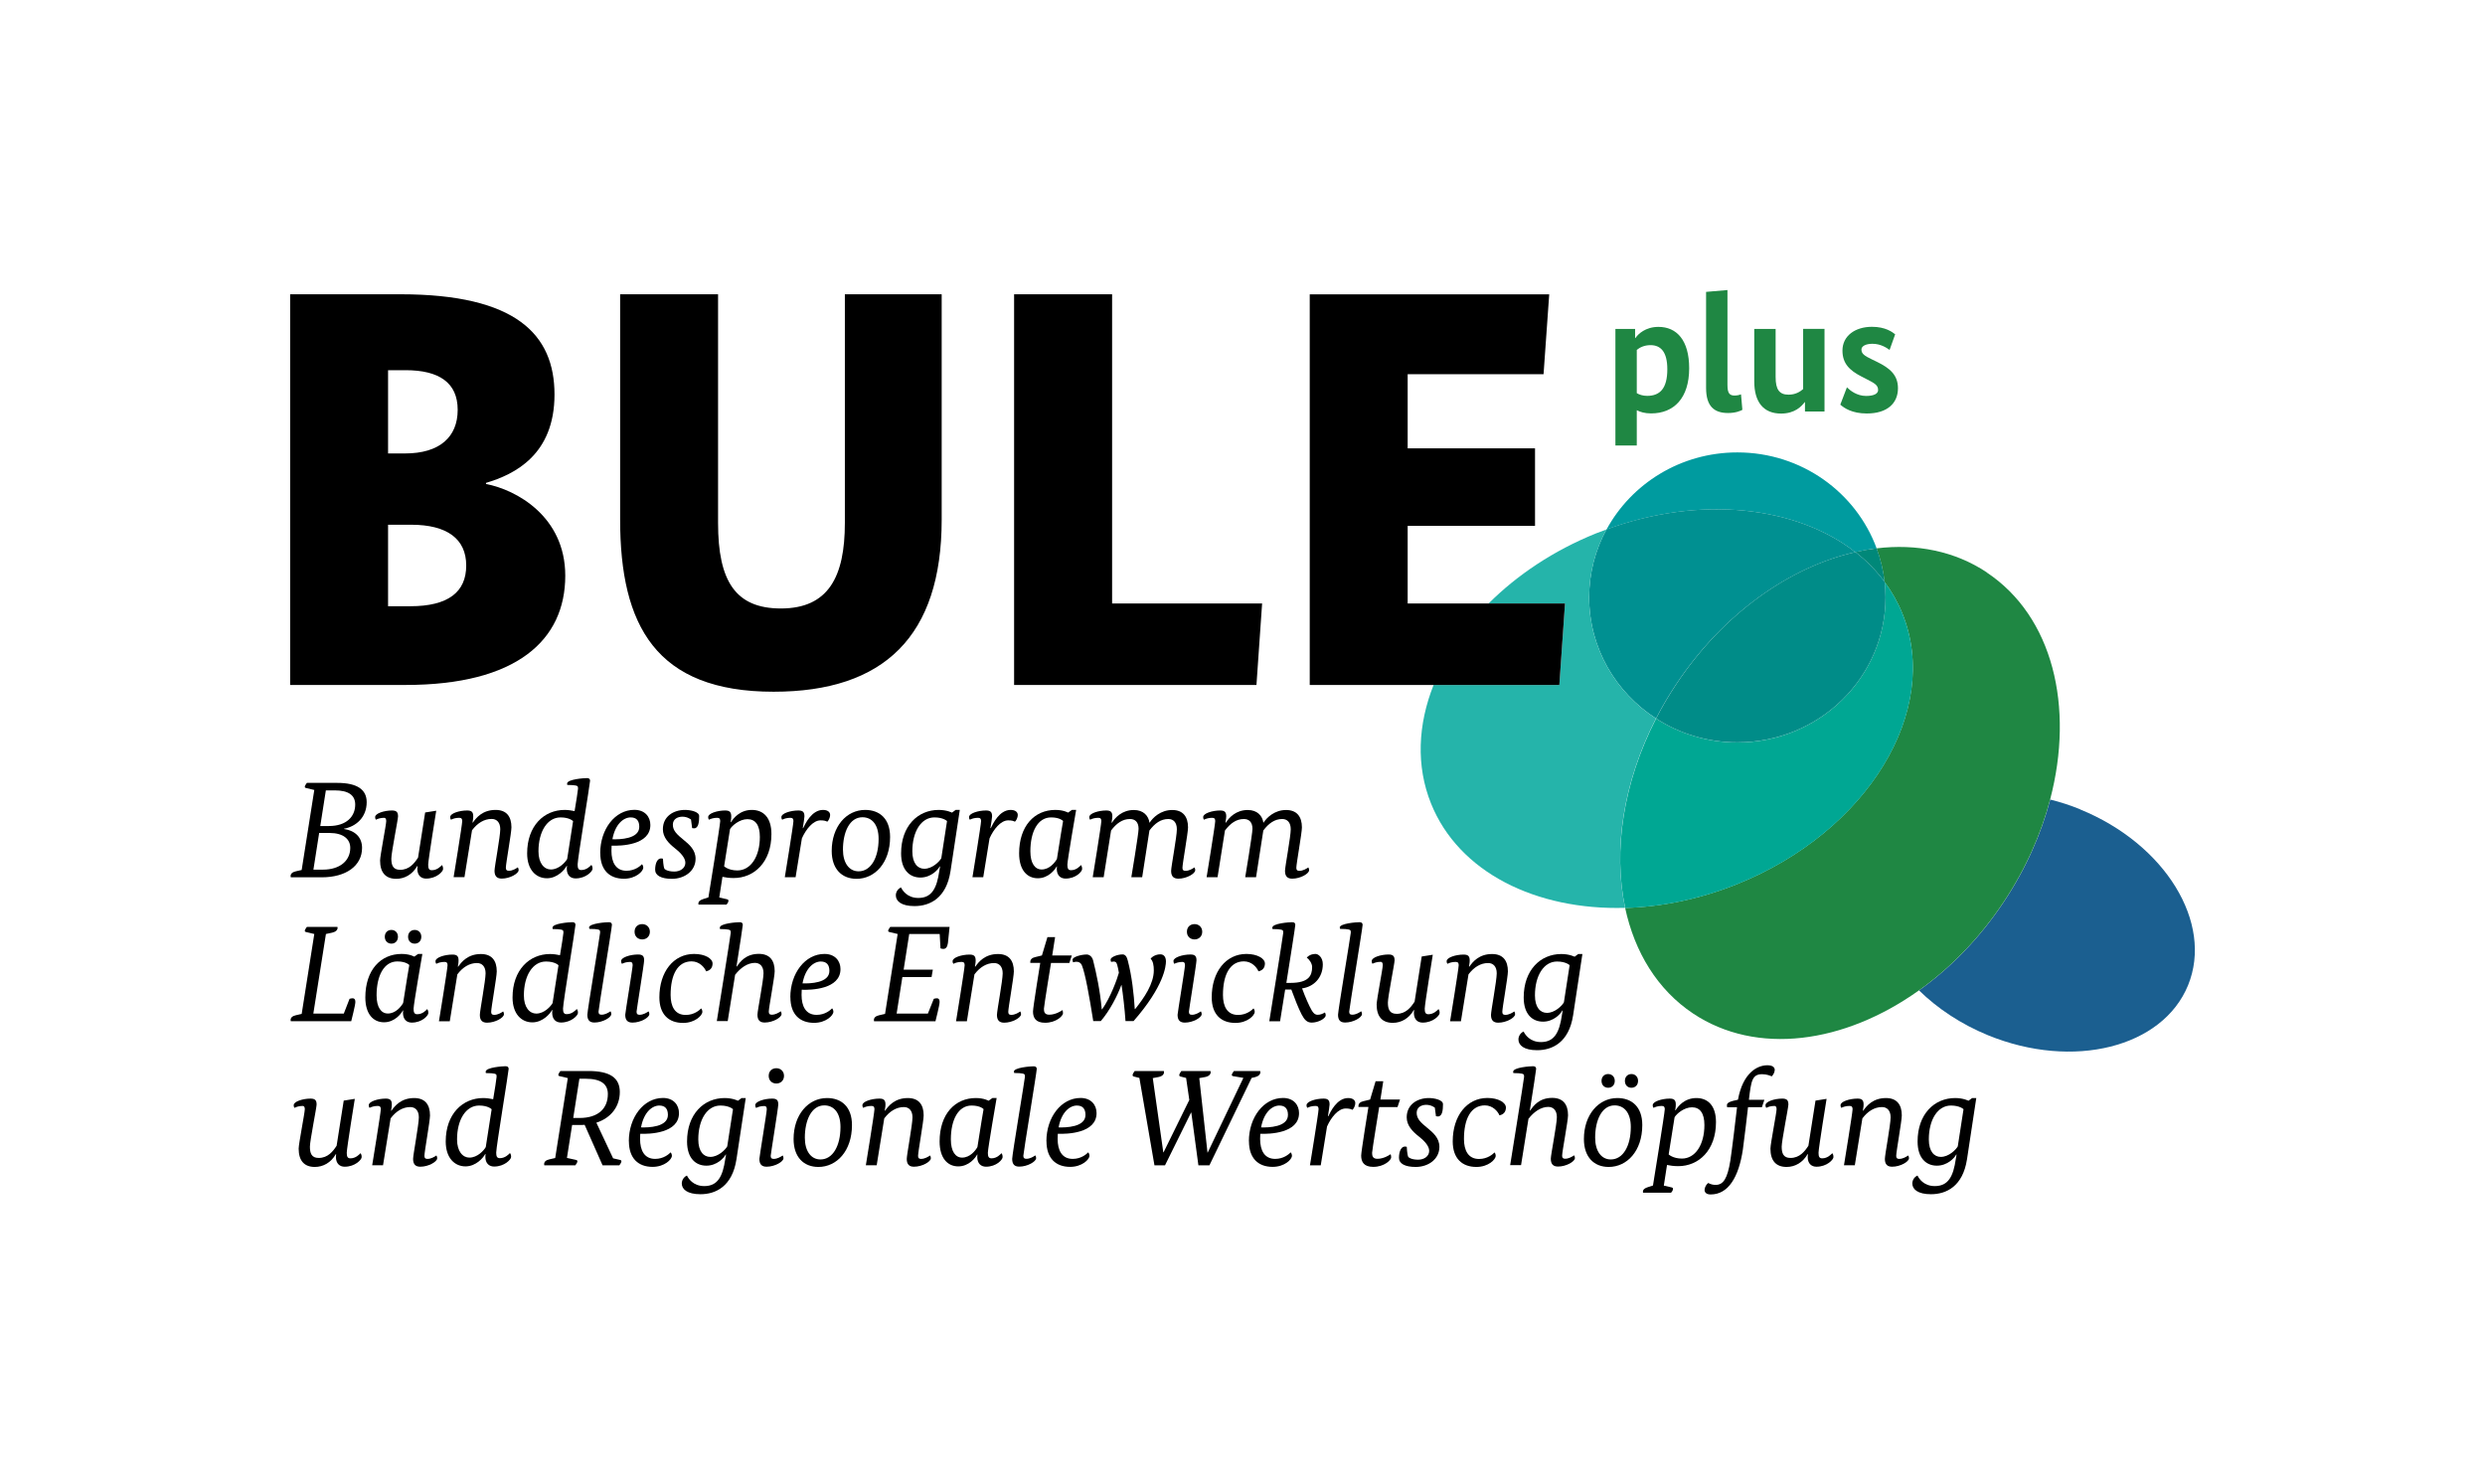 <svg xmlns="http://www.w3.org/2000/svg" id="Vorlage" viewBox="0 0 311.6 186.13"><defs><style>      .cls-1 {        fill: #008879;      }      .cls-2 {        fill: #009091;      }      .cls-3 {        fill: #008c88;      }      .cls-4 {        fill: #00a793;      }      .cls-5 {        fill: #009b9f;      }      .cls-6 {        fill: #1f8743;      }      .cls-7 {        fill: #1b5f90;      }      .cls-8 {        fill: #25b4aa;      }    </style></defs><g><path class="cls-7" d="m260.85,101.49c-1.25-.51-2.51-.92-3.77-1.23-1.14,4.33-3.07,8.71-5.83,12.85-3.02,4.53-6.67,8.26-10.62,11.08,2.32,2.27,5.25,4.23,8.66,5.63,10.66,4.35,21.89,1.54,25.08-6.28,3.19-7.82-2.86-17.69-13.53-22.04Z"></path><path class="cls-6" d="m249.14,71.78c-4.04-2.69-8.85-3.62-13.83-3.02.49,1.34.84,2.74,1,4.21.9,1.22,1.66,2.55,2.24,3.99,4.89,12.14-4.38,27.31-20.7,33.89-4.72,1.9-9.52,2.87-14.07,3,1.19,5.54,4.04,10.25,8.52,13.24,7.97,5.31,18.96,3.78,28.32-2.9,3.95-2.82,7.6-6.55,10.62-11.08,2.76-4.14,4.69-8.52,5.83-12.85,3.06-11.65.33-22.97-7.94-28.47Z"></path><path class="cls-4" d="m238.56,76.96c-.58-1.44-1.34-2.77-2.24-3.99.07.64.11,1.28.11,1.94,0,10.04-8.32,18.19-18.57,18.19-3.77,0-7.27-1.11-10.2-2.99-4.14,8.05-5.4,16.59-3.87,23.75,4.55-.13,9.35-1.1,14.07-3,16.32-6.57,25.59-21.75,20.7-33.89Z"></path><path class="cls-5" d="m232.65,69.23c.89-.2,1.78-.36,2.67-.46-2.58-7.02-9.41-12.04-17.47-12.04-7.11,0-13.28,3.92-16.4,9.66,11.76-4.31,23.79-2.93,31.2,2.85Z"></path><path class="cls-1" d="m236.32,72.97c-.16-1.46-.51-2.87-1-4.21-.89.11-1.78.26-2.67.46,1.4,1.09,2.63,2.34,3.67,3.74Z"></path><path class="cls-2" d="m207.65,90.1c.75-1.47,1.6-2.91,2.55-4.33,5.9-8.86,14.26-14.68,22.44-16.54-7.41-5.78-19.44-7.15-31.2-2.85-1.38,2.54-2.17,5.44-2.17,8.52,0,6.35,3.33,11.94,8.38,15.19Z"></path><path class="cls-3" d="m232.65,69.23c-8.19,1.85-16.54,7.67-22.44,16.54-.95,1.42-1.8,2.87-2.55,4.33,2.93,1.89,6.43,2.99,10.2,2.99,10.26,0,18.57-8.14,18.57-18.19,0-.65-.04-1.3-.11-1.94-1.04-1.4-2.27-2.65-3.67-3.74Z"></path></g><g><path d="m60.94,60.55v.14c3.76.71,9.94,4.05,9.94,11.5,0,8.09-6.11,13.7-20.02,13.7h-14.48v-48.99h13.84c14.48,0,19.31,5.04,19.31,12.57s-4.97,10.01-8.59,11.08Zm-10.08-14.13h-2.2v10.44h2.13c4.33,0,6.6-2.06,6.6-5.47s-2.34-4.97-6.53-4.97Zm.71,19.38h-2.91v10.22h2.77c4.76,0,7.03-1.77,7.03-5.11s-2.41-5.11-6.89-5.11Z"></path><path d="m118.08,65.16c0,14.62-7.24,21.58-21.08,21.58-14.77,0-19.24-8.31-19.24-21.58v-28.26h12.28v28.68c0,7.31,2.2,10.72,7.88,10.72,5.96,0,8.02-3.98,8.02-10.72v-28.68h12.14v28.26Z"></path><path d="m139.45,36.91v38.76h18.81l-.71,10.22h-30.39v-48.99h12.28Z"></path><g><path class="cls-8" d="m207.65,90.1c-5.04-3.25-8.38-8.84-8.38-15.19,0-3.08.79-5.98,2.17-8.52-.43.16-.87.32-1.3.49-5.33,2.15-9.9,5.22-13.48,8.79h9.58l-.71,10.22h-15.77c-1.97,4.96-2.22,10.15-.32,14.87,3.47,8.63,13.17,13.4,24.34,13.08-1.53-7.15-.28-15.7,3.87-23.75Z"></path><polygon points="176.51 75.67 176.51 65.94 192.48 65.94 192.48 56.22 176.51 56.22 176.51 46.92 193.55 46.92 194.26 36.91 164.23 36.91 164.23 85.89 195.53 85.89 196.24 75.67 176.51 75.67"></polygon></g></g><g><path class="cls-6" d="m205.03,42.39h.04c.32-.49,1.25-1.4,2.89-1.4,2.28,0,3.85,1.66,3.85,5.19,0,3.74-1.91,5.66-4.78,5.66-.81,0-1.38-.19-1.79-.4v4.42h-2.68v-14.61h2.47v1.15Zm.21,1.49v5.42c.32.19.77.34,1.3.34,1.62,0,2.53-.94,2.53-3.34,0-2.19-.83-3.02-2.11-3.02-.79,0-1.36.3-1.72.6Z"></path><path class="cls-6" d="m216.61,48.26c0,1.06.26,1.34.91,1.34.38,0,.68-.11.79-.15l.17,1.94c-.23.13-.83.4-1.79.4-1.72,0-2.76-.81-2.76-3.15v-12.04l2.68-.23v11.89Z"></path><path class="cls-6" d="m222.65,47.28c0,1.57.47,2.21,1.62,2.21.87,0,1.43-.36,1.83-.7v-7.55h2.68v10.36h-2.45v-1.17h-.04c-.38.51-1.21,1.43-2.96,1.43-2.21,0-3.36-1.45-3.36-4.04v-6.57h2.68v6.04Z"></path><path class="cls-6" d="m236.94,43.88c-.3-.21-1.06-.77-2.15-.77-.89,0-1.38.32-1.38.72,0,.53.38.79,1.34,1.25l.62.3c1.57.77,2.62,1.62,2.62,3.3,0,1.91-1.36,3.17-3.91,3.17-1.85,0-2.83-.68-3.32-1.11l.83-2.17c.4.4,1.25,1.08,2.4,1.08.98,0,1.51-.28,1.51-.74,0-.62-.43-.85-1.51-1.4l-.62-.32c-1.43-.74-2.34-1.6-2.34-3.23,0-1.83,1.57-2.98,3.7-2.98,1.7,0,2.55.66,2.91.94l-.7,1.96Z"></path></g><g><path d="m37.83,109.07l1.58-10.01-1-.24c-.15-.03-.19-.07-.19-.17,0-.12.16-.34.26-.48h3.8c2.56,0,3.7.87,3.7,2.42,0,1.89-1.32,3.05-2.85,3.33v.03c1.41.21,2.27,1.05,2.27,2.37,0,2.25-2.01,3.69-5.05,3.69h-3.89s-.02-.07-.02-.15c0-.29.21-.5.65-.6l.74-.17Zm2.65-.02c2.18,0,3.44-1.15,3.44-2.73,0-1.11-.88-1.87-2.61-1.87h-1.29l-.72,4.6h1.19Zm.76-5.47c2.22,0,3.3-1.2,3.3-2.69,0-1.17-.83-1.78-2.58-1.78h-1.1l-.7,4.47h1.08Z"></path><path d="m52.32,108.59c-.6,1.06-1.58,1.61-2.63,1.61-1.32,0-2.03-.77-2.03-2.3,0-.6.77-4.49.77-4.94,0-.27-.09-.41-.26-.41-.45,0-.81.12-1.03.24-.05-.07-.1-.15-.1-.34,0-.45,1.12-.82,2.11-.82.58,0,.76.22.76.74,0,.39-.84,4.54-.84,5.28,0,.81.19,1.42,1.1,1.42,1.15,0,1.79-.82,2.25-1.53l.89-5.66,1.39-.22s-1.01,6.22-1.01,6.76c0,.48.1.7.46.7.67,0,1.13-.5,1.27-.65.07.12.14.21.14.5,0,.31-.82,1.2-2.13,1.2-.62,0-1.1-.39-1.1-1.23,0-.14.03-.34.03-.34h-.05Z"></path><path d="m56.88,109.99s1.08-6.58,1.08-7.03c0-.27-.09-.41-.38-.41-.45,0-.81.12-1.03.24-.05-.07-.1-.15-.1-.34,0-.45,1.13-.82,2.13-.82.58,0,.76.22.76.74,0,.17,0,.26-.09.77h.05c.4-.58,1.2-1.58,2.84-1.58,1.36,0,1.99.81,1.99,2.18,0,.7-.7,4.56-.7,5.06,0,.27.09.39.38.39.45,0,.88-.26,1.12-.43.05.07.1.17.1.36,0,.41-1.07,1.05-2.11,1.05-.58,0-.91-.27-.91-.98,0-.51.72-4.29.72-5.21,0-.86-.45-1.29-1.08-1.29-.95,0-1.79.53-2.46,1.42l-.95,5.88h-1.36Z"></path><path d="m71.04,108.6c-.21.41-1.12,1.53-2.46,1.53s-2.48-1.03-2.48-3.12c0-3.45,2.11-5.45,4.71-5.45.48,0,.93.09,1.24.15.19-1.1.43-2.66.43-2.81,0-.31,0-.39-.67-.45-.29-.02-.55-.02-.67-.02-.02-.03-.03-.1-.03-.17,0-.55,2.15-.69,2.48-.69.29,0,.4.12.4.34,0,.34-1.56,9.77-1.56,10.49,0,.48.1.7.46.7.67,0,1.13-.5,1.27-.65.07.12.14.21.14.5,0,.31-.83,1.2-2.13,1.2-.62,0-1.1-.39-1.1-1.23,0-.14.03-.33.03-.33h-.05Zm.81-5.64s-.43-.46-1.56-.46c-1.67,0-2.77,1.78-2.77,4.25,0,1.51.72,2.28,1.55,2.28,1,0,1.81-.89,2.05-1.32l.74-4.75Z"></path><path d="m75.26,106.99c0-3.02,1.86-5.44,4.28-5.44,1.34,0,2.01.89,2.01,1.9,0,2.54-3.71,2.64-4.86,2.59,0,0-.02.36-.02.65,0,1.42.53,2.5,1.89,2.5,1.08,0,1.75-.62,1.94-.82.09.09.16.27.16.43,0,.46-.93,1.39-2.42,1.39-1.81,0-2.97-1.08-2.97-3.21Zm4.9-3.31c0-.75-.33-1.18-1.08-1.18-.86,0-1.93.79-2.29,2.74.93.03,3.37-.03,3.37-1.56Z"></path><path d="m86.65,102.77s-.43-.36-1.08-.36c-.55,0-1.2.26-1.2,1.01s.53,1.23,1.34,1.89c.7.57,1.51,1.25,1.51,2.37,0,1.54-1.38,2.52-2.97,2.52-1.34,0-2.1-.41-2.1-1.15s.26-1.59.98-1.37c0,0,.03.94.19,1.27,0,0,.29.34,1.24.34.72,0,1.38-.41,1.38-1.11,0-.65-.7-1.34-1.32-1.82-.76-.6-1.5-1.35-1.5-2.38,0-1.59,1.31-2.42,2.78-2.42.67,0,1.77.22,1.77.77,0,.7-.07,1.54-.64,1.54-.07,0-.16-.02-.24-.03l-.14-1.06Z"></path><path d="m88.83,112.53s1.48-9.12,1.48-9.57c0-.27-.09-.41-.38-.41-.45,0-.81.12-1.03.24-.05-.07-.1-.15-.1-.34,0-.45,1.13-.82,2.13-.82.58,0,.76.22.76.74,0,.17,0,.27-.07.72h.05c.26-.44,1.08-1.53,2.6-1.53,1.43,0,2.46.93,2.46,3.02,0,3.55-2.18,5.52-4.73,5.52-.57,0-1.03-.07-1.41-.15l-.4,2.59.96.22c.14.03.19.09.19.19,0,.19-.15.38-.24.48h-3.51s-.02-.03-.02-.12c0-.31.27-.46.6-.57l.65-.21Zm1.96-3.91s.53.53,1.67.53c1.67,0,2.82-1.73,2.82-4.2,0-1.51-.57-2.23-1.56-2.23s-1.94.82-2.18,1.25l-.74,4.65Z"></path><path d="m98.41,109.99s1.08-6.58,1.08-7.03c0-.27-.09-.41-.38-.41-.45,0-.81.12-1.03.24-.05-.07-.1-.15-.1-.34,0-.45,1.13-.82,2.13-.82.58,0,.76.22.76.74,0,.17-.12.96-.21,1.47h.05c.27-.55,1.07-2.28,2.49-2.28.6,0,.89.29.89.62,0,.39-.22.75-.36.86-.17-.1-.4-.17-.84-.17-.95,0-1.84,1.13-2.34,2.26l-.79,4.87h-1.36Z"></path><path d="m104.29,106.7c0-3.05,1.84-5.14,4.19-5.14,1.82,0,3.13,1.1,3.13,3.39,0,3.26-1.92,5.25-4.21,5.25-1.86,0-3.11-1.25-3.11-3.5Zm5.88-1.51c0-1.77-.82-2.71-2.03-2.71-1.63,0-2.44,1.9-2.44,4.05,0,1.68.77,2.73,1.96,2.73,1.56,0,2.51-1.73,2.51-4.06Z"></path><path d="m119.18,109.27c-.52,3.34-2.56,4.35-4.51,4.35-1.65,0-2.34-.62-2.34-1.35,0-.43.28-.84.65-.99.17.36.77,1.32,2.17,1.32,1.7,0,2.32-1.23,2.63-3.38.02-.16.1-.57.1-.57h-.05c-.21.41-1.08,1.39-2.42,1.39s-2.42-.94-2.42-3.03c0-3.45,2.11-5.45,4.71-5.45,1.03,0,1.67.34,1.67.34l.46-.34h.52l-1.17,7.72Zm-.43-6.31s-.45-.46-1.58-.46c-1.67,0-2.77,1.78-2.77,4.25,0,1.51.67,2.19,1.5,2.19,1,0,1.89-.89,2.13-1.32l.72-4.66Z"></path><path d="m121.94,109.99s1.08-6.58,1.08-7.03c0-.27-.09-.41-.38-.41-.45,0-.81.12-1.03.24-.05-.07-.1-.15-.1-.34,0-.45,1.13-.82,2.13-.82.58,0,.76.22.76.74,0,.17-.12.96-.21,1.47h.05c.27-.55,1.07-2.28,2.49-2.28.6,0,.89.29.89.62,0,.39-.22.75-.36.86-.17-.1-.4-.17-.84-.17-.95,0-1.84,1.13-2.34,2.26l-.79,4.87h-1.36Z"></path><path d="m132.5,108.64c-.21.41-1.03,1.49-2.37,1.49s-2.34-1.03-2.34-3.12c0-3.45,1.94-5.45,4.54-5.45,1.03,0,1.6.34,1.6.34l.48-.34h.53s-1.1,6.33-1.1,6.86c0,.48.1.7.46.7.67,0,1.12-.5,1.25-.65.07.12.14.21.14.5,0,.31-.77,1.2-2.08,1.2-.62,0-1.1-.39-1.1-1.23,0-.14.03-.29.03-.29h-.05Zm.81-5.68s-.38-.46-1.51-.46c-1.67,0-2.6,1.78-2.6,4.25,0,1.51.58,2.28,1.41,2.28,1,0,1.68-.89,1.92-1.32.34-2.25.77-4.75.77-4.75Z"></path><path d="m137.02,109.99s1.08-6.58,1.08-7.03c0-.27-.09-.41-.38-.41-.45,0-.81.12-1.03.24-.05-.07-.1-.15-.1-.34,0-.45,1.13-.82,2.13-.82.58,0,.76.22.76.74,0,.17-.03.34-.1.79h.05c.4-.63,1.26-1.59,2.75-1.59,1.19,0,1.84.72,1.96,1.61.41-.65,1.39-1.61,2.85-1.61,1.32,0,1.98.81,1.98,2.18,0,.7-.7,4.56-.7,5.06,0,.27.09.39.38.39.45,0,.88-.26,1.12-.43.05.07.1.17.1.36,0,.41-1.07,1.05-2.11,1.05-.58,0-.91-.27-.91-.98,0-.51.72-4.29.72-5.21,0-.86-.43-1.29-1.07-1.29-.95,0-1.7.55-2.37,1.44l-.91,5.86h-1.36s.91-5.44.91-6.07c0-.86-.45-1.23-1.08-1.23-.95,0-1.7.55-2.37,1.44l-.93,5.86h-1.36Z"></path><path d="m151.3,109.99s1.08-6.58,1.08-7.03c0-.27-.09-.41-.38-.41-.45,0-.81.12-1.03.24-.05-.07-.1-.15-.1-.34,0-.45,1.13-.82,2.13-.82.58,0,.76.22.76.74,0,.17-.03.34-.1.79h.05c.4-.63,1.26-1.59,2.75-1.59,1.19,0,1.84.72,1.96,1.61.41-.65,1.39-1.61,2.85-1.61,1.32,0,1.98.81,1.98,2.18,0,.7-.7,4.56-.7,5.06,0,.27.09.39.38.39.45,0,.88-.26,1.12-.43.05.07.1.17.1.36,0,.41-1.07,1.05-2.11,1.05-.58,0-.91-.27-.91-.98,0-.51.72-4.29.72-5.21,0-.86-.43-1.29-1.07-1.29-.95,0-1.7.55-2.37,1.44l-.91,5.86h-1.36s.91-5.44.91-6.07c0-.86-.45-1.23-1.08-1.23-.95,0-1.7.55-2.37,1.44l-.93,5.86h-1.36Z"></path><path d="m37.83,127.13l1.58-10.01-1-.24c-.15-.03-.19-.07-.19-.17,0-.12.16-.34.26-.48h3.83s.02.03.02.12c0,.26-.22.5-.67.6l-.79.17-1.58,9.98h3.82l.72-1.85c.09-.03.24-.07.4-.07.22,0,.33.17.33.46,0,.41-.5,2.31-.52,2.42h-7.58s-.02-.07-.02-.15c0-.29.21-.5.65-.6l.74-.17Z"></path><path d="m50.52,126.7c-.21.41-1.03,1.49-2.37,1.49s-2.34-1.03-2.34-3.12c0-3.45,1.94-5.45,4.54-5.45,1.03,0,1.6.34,1.6.34l.48-.34h.53s-1.1,6.33-1.1,6.86c0,.48.1.7.46.7.67,0,1.12-.5,1.25-.65.07.12.14.21.14.5,0,.31-.77,1.2-2.08,1.2-.62,0-1.1-.39-1.1-1.23,0-.14.03-.29.03-.29h-.05Zm.81-5.68s-.38-.46-1.51-.46c-1.67,0-2.6,1.78-2.6,4.25,0,1.51.58,2.28,1.41,2.28,1,0,1.68-.89,1.92-1.32.34-2.25.77-4.75.77-4.75Zm-2.25-4.41c.46,0,.82.33.82.86s-.36.86-.82.86-.83-.33-.83-.86.36-.86.83-.86Zm2.92,0c.46,0,.83.33.83.86s-.36.86-.83.86-.83-.33-.83-.86.36-.86.83-.86Z"></path><path d="m55.04,128.06s1.08-6.58,1.08-7.03c0-.27-.09-.41-.38-.41-.45,0-.81.12-1.03.24-.05-.07-.1-.15-.1-.34,0-.45,1.13-.82,2.13-.82.58,0,.76.22.76.74,0,.17,0,.26-.09.77h.05c.4-.58,1.2-1.58,2.84-1.58,1.36,0,1.99.81,1.99,2.18,0,.7-.7,4.56-.7,5.06,0,.27.09.39.38.39.45,0,.88-.26,1.12-.43.05.07.1.17.1.36,0,.41-1.07,1.05-2.11,1.05-.58,0-.91-.27-.91-.98,0-.51.72-4.29.72-5.21,0-.86-.45-1.29-1.08-1.29-.95,0-1.79.53-2.46,1.42l-.95,5.88h-1.36Z"></path><path d="m69.21,126.67c-.21.41-1.12,1.53-2.46,1.53s-2.48-1.03-2.48-3.12c0-3.45,2.11-5.45,4.71-5.45.48,0,.93.09,1.24.15.19-1.1.43-2.66.43-2.81,0-.31,0-.39-.67-.45-.29-.02-.55-.02-.67-.02-.02-.03-.03-.1-.03-.17,0-.55,2.15-.69,2.48-.69.29,0,.4.12.4.34,0,.34-1.56,9.77-1.56,10.49,0,.48.1.7.46.7.67,0,1.13-.5,1.27-.65.07.12.14.21.14.5,0,.31-.83,1.2-2.13,1.2-.62,0-1.1-.39-1.1-1.23,0-.14.03-.33.03-.33h-.05Zm.81-5.64s-.43-.46-1.56-.46c-1.67,0-2.77,1.78-2.77,4.25,0,1.51.72,2.28,1.55,2.28,1,0,1.81-.89,2.05-1.32l.74-4.75Z"></path><path d="m73.85,116.33c0-.55,2.15-.69,2.48-.69.29,0,.4.12.4.34,0,.36-1.68,10.54-1.68,10.87,0,.27.09.39.38.39.45,0,.88-.26,1.12-.43.05.07.1.17.1.36,0,.41-1.07,1.05-2.11,1.05-.58,0-.89-.27-.89-.98,0-.51,1.6-10.06,1.6-10.29,0-.31,0-.39-.67-.45-.29-.02-.55-.02-.67-.02-.02-.03-.03-.1-.03-.17Z"></path><path d="m77.88,120.51c0-.45,1.13-.82,2.13-.82.59,0,.76.22.76.74,0,.41-.95,6.24-.95,6.43,0,.27.09.39.38.39.45,0,.88-.26,1.12-.43.05.07.1.17.1.36,0,.41-1.07,1.05-2.11,1.05-.58,0-.91-.27-.91-.98,0-.24.93-5.83.93-6.22,0-.27-.09-.41-.31-.41-.45,0-.81.12-1.03.24-.05-.07-.1-.15-.1-.34Zm2.65-4.63c.53,0,.96.38.96.96s-.43.96-.96.96-.96-.36-.96-.96.41-.96.96-.96Z"></path><path d="m86.72,120.55c-1.77,0-2.63,1.7-2.63,4.22,0,1.42.53,2.5,1.89,2.5,1.08,0,1.75-.62,1.94-.82.09.09.15.27.15.43,0,.46-.93,1.39-2.42,1.39-1.81,0-2.97-1.08-2.97-3.21,0-3.19,1.77-5.44,4.35-5.44,1.38,0,2.32.58,2.32,1.2,0,.53-.29.87-.81.98-.21-.52-.86-1.25-1.82-1.25Z"></path><path d="m89.88,128.06s1.75-10.87,1.75-11.09c0-.31,0-.39-.67-.45-.29-.02-.55-.02-.67-.02-.02-.03-.03-.1-.03-.17,0-.55,2.15-.69,2.48-.69.29,0,.4.12.4.34,0,.17-.38,2.59-.79,5.21h.05c.4-.58,1.12-1.58,2.75-1.58,1.36,0,1.99.81,1.99,2.18,0,.7-.74,4.56-.74,5.06,0,.27.09.39.38.39.45,0,.88-.26,1.12-.43.05.07.1.17.1.36,0,.41-1.07,1.05-2.11,1.05-.58,0-.91-.27-.91-.98,0-.51.76-4.29.76-5.21,0-.86-.45-1.29-1.08-1.29-.93,0-1.81.63-2.48,1.49-.46,2.95-.93,5.81-.93,5.81h-1.36Z"></path><path d="m99.1,125.06c0-3.02,1.86-5.44,4.28-5.44,1.34,0,2.01.89,2.01,1.9,0,2.54-3.71,2.64-4.86,2.59,0,0-.02.36-.02.65,0,1.42.53,2.5,1.89,2.5,1.08,0,1.75-.62,1.94-.82.09.09.16.27.16.43,0,.46-.93,1.39-2.42,1.39-1.81,0-2.97-1.08-2.97-3.21Zm4.9-3.31c0-.75-.33-1.18-1.08-1.18-.86,0-1.93.79-2.29,2.74.93.03,3.37-.03,3.37-1.56Z"></path><path d="m110.98,127.13l1.58-10.01-1-.24c-.15-.03-.19-.07-.19-.17,0-.12.16-.34.26-.48h7.44s-.19,1.92-.21,2.04c-.07.43-.22.72-.57.72-.12,0-.24-.02-.36-.07l-.1-1.8h-3.82l-.7,4.47h3.66l-.16.93h-3.66l-.72,4.58h3.92l.74-1.85c.09-.03.24-.07.4-.07.22,0,.33.17.33.46,0,.41-.5,2.31-.52,2.42h-7.7s-.02-.07-.02-.15c0-.29.21-.5.65-.6l.74-.17Z"></path><path d="m119.88,128.06s1.08-6.58,1.08-7.03c0-.27-.09-.41-.38-.41-.45,0-.81.12-1.03.24-.05-.07-.1-.15-.1-.34,0-.45,1.13-.82,2.13-.82.58,0,.76.22.76.74,0,.17,0,.26-.09.77h.05c.4-.58,1.2-1.58,2.84-1.58,1.36,0,1.99.81,1.99,2.18,0,.7-.7,4.56-.7,5.06,0,.27.09.39.38.39.45,0,.88-.26,1.12-.43.05.07.1.17.1.36,0,.41-1.07,1.05-2.11,1.05-.58,0-.91-.27-.91-.98,0-.51.72-4.29.72-5.21,0-.86-.45-1.29-1.08-1.29-.95,0-1.79.53-2.46,1.42l-.95,5.88h-1.36Z"></path><path d="m134.08,120.75h-2.29s-.89,5.44-.89,5.74c0,.38.07.75.67.75.77,0,1.5-.46,1.65-.58.05.09.07.26.07.41,0,.31-.84,1.18-2.25,1.18-1.17,0-1.51-.62-1.51-1.42,0-.5.91-6.09.91-6.09h-1.25v-.14c0-.26.21-.5.6-.58l.86-.21.69-2.3h.96l-.36,2.3h2.46l-.31.93Z"></path><path d="m137.09,128.06c-.5-3.14-1.01-6-1.43-7.01-.14-.34-.48-.57-1.1-.38-.02-.03-.07-.17-.07-.33,0-.36,1.12-.65,1.77-.65.29,0,.67.21.81.75.4,1.61.86,3.67,1.08,6.12h.05c1.05-1.47,1.91-3.86,2.1-4.58-.09-.46-.12-.7-.21-.98-.1-.36-.22-.5-.76-.38-.02-.03-.07-.14-.07-.29,0-.31.84-.65,1.5-.65.29,0,.52.21.65.75.53,2.01.77,4.25.88,6.1h.05c1.12-1.39,2.34-3.17,2.34-4.85,0-.63-.1-1.17-.4-1.46.19-.27.67-.55,1.22-.55.48,0,.7.38.7.89,0,.57-.22,3.09-4.06,7.48h-1.01c-.1-1.51-.33-3.48-.5-4.53h-.02c-.48,1.32-1.44,3.21-2.58,4.53h-.96Z"></path><path d="m147.14,120.51c0-.45,1.13-.82,2.13-.82.59,0,.76.22.76.74,0,.41-.95,6.24-.95,6.43,0,.27.09.39.38.39.45,0,.88-.26,1.12-.43.05.07.1.17.1.36,0,.41-1.07,1.05-2.11,1.05-.58,0-.91-.27-.91-.98,0-.24.93-5.83.93-6.22,0-.27-.09-.41-.31-.41-.45,0-.81.12-1.03.24-.05-.07-.1-.15-.1-.34Zm2.65-4.63c.53,0,.96.38.96.96s-.43.96-.96.96-.96-.36-.96-.96.41-.96.96-.96Z"></path><path d="m155.98,120.55c-1.77,0-2.63,1.7-2.63,4.22,0,1.42.53,2.5,1.89,2.5,1.08,0,1.75-.62,1.94-.82.09.09.15.27.15.43,0,.46-.93,1.39-2.42,1.39-1.81,0-2.97-1.08-2.97-3.21,0-3.19,1.77-5.44,4.35-5.44,1.38,0,2.32.58,2.32,1.2,0,.53-.29.87-.81.98-.21-.52-.86-1.25-1.82-1.25Z"></path><path d="m159.16,128.06s1.75-10.87,1.75-11.09c0-.31,0-.39-.67-.45-.29-.02-.55-.02-.67-.02-.02-.03-.03-.1-.03-.17,0-.55,2.15-.69,2.48-.69.29,0,.4.12.4.34,0,.21-.6,3.99-1.12,7.27h.53c2.27,0,2.7-.91,2.7-1.99,0-.48-.4-.99-.67-1.18,0,0,.34-.46,1.1-.46.33,0,.91.41.91,1.3,0,1.71-1.17,2.83-2.6,3.02.38,1.06.91,2.25,1.2,2.74.33.55.57.57.77.57.33,0,.65-.14.89-.29.05.07.1.17.1.36,0,.39-.91.91-1.75.91-.58,0-.91-.34-1.27-1.03-.38-.72-.89-2.02-1.29-3.12h-.77c-.34,2.19-.64,3.98-.64,3.98h-1.36Z"></path><path d="m167.98,116.33c0-.55,2.15-.69,2.48-.69.29,0,.4.12.4.34,0,.36-1.68,10.54-1.68,10.87,0,.27.09.39.38.39.45,0,.88-.26,1.12-.43.05.07.1.17.1.36,0,.41-1.07,1.05-2.11,1.05-.58,0-.89-.27-.89-.98,0-.51,1.6-10.06,1.6-10.29,0-.31,0-.39-.67-.45-.29-.02-.55-.02-.67-.02-.02-.03-.03-.1-.03-.17Z"></path><path d="m177.28,126.65c-.6,1.06-1.58,1.61-2.63,1.61-1.32,0-2.03-.77-2.03-2.3,0-.6.77-4.49.77-4.94,0-.27-.09-.41-.26-.41-.45,0-.81.12-1.03.24-.05-.07-.1-.15-.1-.34,0-.45,1.12-.82,2.11-.82.58,0,.76.22.76.74,0,.39-.84,4.54-.84,5.28,0,.81.19,1.42,1.1,1.42,1.15,0,1.79-.82,2.25-1.53l.89-5.66,1.39-.22s-1.01,6.22-1.01,6.76c0,.48.1.7.46.7.67,0,1.13-.5,1.27-.65.07.12.14.21.14.5,0,.31-.82,1.2-2.13,1.2-.62,0-1.1-.39-1.1-1.23,0-.14.03-.34.03-.34h-.05Z"></path><path d="m181.83,128.06s1.08-6.58,1.08-7.03c0-.27-.09-.41-.38-.41-.45,0-.81.12-1.03.24-.05-.07-.1-.15-.1-.34,0-.45,1.13-.82,2.13-.82.58,0,.76.22.76.74,0,.17,0,.26-.09.77h.05c.4-.58,1.2-1.58,2.84-1.58,1.36,0,1.99.81,1.99,2.18,0,.7-.7,4.56-.7,5.06,0,.27.09.39.38.39.45,0,.88-.26,1.12-.43.05.07.1.17.1.36,0,.41-1.07,1.05-2.11,1.05-.58,0-.91-.27-.91-.98,0-.51.72-4.29.72-5.21,0-.86-.45-1.29-1.08-1.29-.95,0-1.79.53-2.46,1.42l-.95,5.88h-1.36Z"></path><path d="m197.25,127.34c-.52,3.34-2.56,4.35-4.51,4.35-1.65,0-2.34-.62-2.34-1.35,0-.43.28-.84.65-.99.17.36.77,1.32,2.17,1.32,1.7,0,2.32-1.23,2.63-3.38.02-.16.1-.57.1-.57h-.05c-.21.41-1.08,1.39-2.42,1.39s-2.42-.94-2.42-3.03c0-3.45,2.11-5.45,4.71-5.45,1.03,0,1.67.34,1.67.34l.46-.34h.52l-1.17,7.72Zm-.43-6.31s-.45-.46-1.58-.46c-1.67,0-2.77,1.78-2.77,4.25,0,1.51.67,2.19,1.5,2.19,1,0,1.89-.89,2.13-1.32l.72-4.66Z"></path><path d="m42.11,144.72c-.6,1.06-1.58,1.61-2.63,1.61-1.32,0-2.03-.77-2.03-2.3,0-.6.77-4.49.77-4.94,0-.27-.09-.41-.26-.41-.45,0-.81.12-1.03.24-.05-.07-.1-.15-.1-.34,0-.45,1.12-.82,2.11-.82.58,0,.76.22.76.74,0,.39-.84,4.54-.84,5.28,0,.81.19,1.42,1.1,1.42,1.15,0,1.79-.82,2.25-1.53l.89-5.66,1.39-.22s-1.01,6.22-1.01,6.76c0,.48.1.7.46.7.67,0,1.13-.5,1.27-.65.07.12.14.21.14.5,0,.31-.82,1.2-2.13,1.2-.62,0-1.1-.39-1.1-1.23,0-.14.03-.34.03-.34h-.05Z"></path><path d="m46.67,146.12s1.08-6.58,1.08-7.03c0-.27-.09-.41-.38-.41-.45,0-.81.12-1.03.24-.05-.07-.1-.15-.1-.34,0-.45,1.13-.82,2.13-.82.58,0,.76.22.76.74,0,.17,0,.26-.09.77h.05c.4-.58,1.2-1.58,2.84-1.58,1.36,0,1.99.81,1.99,2.18,0,.7-.7,4.56-.7,5.06,0,.27.09.39.38.39.45,0,.88-.26,1.12-.43.05.07.1.17.1.36,0,.41-1.07,1.05-2.11,1.05-.58,0-.91-.27-.91-.98,0-.51.72-4.29.72-5.21,0-.86-.45-1.29-1.08-1.29-.95,0-1.79.53-2.46,1.42l-.95,5.88h-1.36Z"></path><path d="m60.83,144.73c-.21.41-1.12,1.53-2.46,1.53s-2.48-1.03-2.48-3.12c0-3.45,2.11-5.45,4.71-5.45.48,0,.93.09,1.24.15.19-1.1.43-2.66.43-2.81,0-.31,0-.39-.67-.45-.29-.02-.55-.02-.67-.02-.02-.03-.03-.1-.03-.17,0-.55,2.15-.69,2.48-.69.29,0,.4.12.4.34,0,.34-1.56,9.77-1.56,10.49,0,.48.1.7.46.7.67,0,1.13-.5,1.27-.65.07.12.14.21.14.5,0,.31-.83,1.2-2.13,1.2-.62,0-1.1-.39-1.1-1.23,0-.14.03-.33.03-.33h-.05Zm.81-5.64s-.43-.46-1.56-.46c-1.67,0-2.77,1.78-2.77,4.25,0,1.51.72,2.28,1.55,2.28,1,0,1.81-.89,2.05-1.32l.74-4.75Z"></path><path d="m69.62,145.2l1.58-10.01-1-.24c-.15-.03-.19-.07-.19-.17,0-.12.16-.34.26-.48h3.51c2.72,0,3.94.86,3.94,2.64s-1.08,3.24-2.94,3.84l2.1,4.47.83.19c.19.03.21.12.21.19,0,.14-.17.39-.26.5h-2.1l-2.25-5.08c-.24.02-.45.02-.69.02h-.88l-.65,4.13,1.1.24c.19.03.21.12.21.19,0,.14-.17.39-.26.5h-3.89s-.02-.07-.02-.15c0-.29.21-.5.65-.6l.74-.17Zm3.04-5.01c2.37,0,3.56-1.2,3.56-3,0-1.23-.84-1.92-2.78-1.92h-.79l-.77,4.92h.79Z"></path><path d="m78.85,143.12c0-3.02,1.86-5.44,4.28-5.44,1.34,0,2.01.89,2.01,1.9,0,2.54-3.71,2.64-4.86,2.59,0,0-.02.36-.02.65,0,1.42.53,2.5,1.89,2.5,1.08,0,1.75-.62,1.94-.82.09.09.16.27.16.43,0,.46-.93,1.39-2.42,1.39-1.81,0-2.97-1.08-2.97-3.21Zm4.9-3.31c0-.75-.33-1.18-1.08-1.18-.86,0-1.93.79-2.29,2.74.93.03,3.37-.03,3.37-1.56Z"></path><path d="m92.34,145.4c-.52,3.34-2.56,4.35-4.51,4.35-1.65,0-2.34-.62-2.34-1.35,0-.43.28-.84.65-.99.17.36.77,1.32,2.17,1.32,1.7,0,2.32-1.23,2.63-3.38.02-.16.1-.57.1-.57h-.05c-.21.41-1.08,1.39-2.42,1.39s-2.42-.94-2.42-3.03c0-3.45,2.11-5.45,4.71-5.45,1.03,0,1.67.34,1.67.34l.46-.34h.52l-1.17,7.72Zm-.43-6.31s-.45-.46-1.58-.46c-1.67,0-2.77,1.78-2.77,4.25,0,1.51.67,2.19,1.5,2.19,1,0,1.89-.89,2.13-1.32l.72-4.66Z"></path><path d="m94.7,138.58c0-.45,1.13-.82,2.13-.82.59,0,.76.22.76.74,0,.41-.95,6.24-.95,6.43,0,.27.09.39.38.39.45,0,.88-.26,1.12-.43.05.07.1.17.1.36,0,.41-1.07,1.05-2.11,1.05-.58,0-.91-.27-.91-.98,0-.24.93-5.83.93-6.22,0-.27-.09-.41-.31-.41-.45,0-.81.12-1.03.24-.05-.07-.1-.15-.1-.34Zm2.65-4.63c.53,0,.96.38.96.96s-.43.96-.96.96-.96-.36-.96-.96.41-.96.96-.96Z"></path><path d="m99.51,142.83c0-3.05,1.84-5.14,4.19-5.14,1.82,0,3.13,1.1,3.13,3.39,0,3.26-1.92,5.25-4.21,5.25-1.86,0-3.11-1.25-3.11-3.5Zm5.88-1.51c0-1.77-.82-2.71-2.03-2.71-1.63,0-2.44,1.9-2.44,4.05,0,1.68.77,2.73,1.96,2.73,1.56,0,2.51-1.73,2.51-4.06Z"></path><path d="m108.57,146.12s1.08-6.58,1.08-7.03c0-.27-.09-.41-.38-.41-.45,0-.81.12-1.03.24-.05-.07-.1-.15-.1-.34,0-.45,1.13-.82,2.13-.82.58,0,.76.22.76.74,0,.17,0,.26-.09.77h.05c.4-.58,1.2-1.58,2.84-1.58,1.36,0,1.99.81,1.99,2.18,0,.7-.7,4.56-.7,5.06,0,.27.09.39.38.39.45,0,.88-.26,1.12-.43.05.07.1.17.1.36,0,.41-1.07,1.05-2.11,1.05-.58,0-.91-.27-.91-.98,0-.51.72-4.29.72-5.21,0-.86-.45-1.29-1.08-1.29-.95,0-1.79.53-2.46,1.42l-.95,5.88h-1.36Z"></path><path d="m122.53,144.77c-.21.41-1.03,1.49-2.37,1.49s-2.34-1.03-2.34-3.12c0-3.45,1.94-5.45,4.54-5.45,1.03,0,1.6.34,1.6.34l.48-.34h.53s-1.1,6.33-1.1,6.86c0,.48.1.7.46.7.67,0,1.12-.5,1.25-.65.07.12.14.21.14.5,0,.31-.77,1.2-2.08,1.2-.62,0-1.1-.39-1.1-1.23,0-.14.03-.29.03-.29h-.05Zm.81-5.68s-.38-.46-1.51-.46c-1.67,0-2.6,1.78-2.6,4.25,0,1.51.58,2.28,1.41,2.28,1,0,1.68-.89,1.92-1.32.34-2.25.77-4.75.77-4.75Z"></path><path d="m127.12,134.4c0-.55,2.15-.69,2.48-.69.29,0,.4.12.4.34,0,.36-1.68,10.54-1.68,10.87,0,.27.09.39.38.39.45,0,.88-.26,1.12-.43.05.07.1.17.1.36,0,.41-1.07,1.05-2.11,1.05-.58,0-.89-.27-.89-.98,0-.51,1.6-10.06,1.6-10.29,0-.31,0-.39-.67-.45-.29-.02-.55-.02-.67-.02-.02-.03-.03-.1-.03-.17Z"></path><path d="m131.21,143.12c0-3.02,1.86-5.44,4.28-5.44,1.34,0,2.01.89,2.01,1.9,0,2.54-3.71,2.64-4.86,2.59,0,0-.02.36-.02.65,0,1.42.53,2.5,1.89,2.5,1.08,0,1.75-.62,1.94-.82.09.09.16.27.16.43,0,.46-.93,1.39-2.42,1.39-1.81,0-2.97-1.08-2.97-3.21Zm4.9-3.31c0-.75-.33-1.18-1.08-1.18-.86,0-1.93.79-2.29,2.74.93.03,3.37-.03,3.37-1.56Z"></path><path d="m142.88,135.17l-.67-.17c-.15-.03-.19-.09-.19-.19,0-.12.15-.38.26-.51h3.66s.02.07.02.15c0,.26-.22.51-.67.6l-.74.14,1.32,9.31h.03l3.23-6.57-.4-2.76-.67-.17c-.15-.03-.19-.09-.19-.19,0-.12.16-.38.26-.51h3.66s.02.07.02.15c0,.26-.22.51-.67.6l-.76.14,1.03,9.33h.03l4.47-9.36-1.26-.21c-.15-.03-.19-.07-.19-.17,0-.12.16-.34.26-.48h3.3s.02.07.02.15c0,.26-.22.51-.67.62l-.43.1-5.29,10.96h-1.38l-.89-6.62h-.03l-3.27,6.62h-1.32l-1.89-10.96Z"></path><path d="m156.6,143.12c0-3.02,1.86-5.44,4.28-5.44,1.34,0,2.01.89,2.01,1.9,0,2.54-3.71,2.64-4.86,2.59,0,0-.02.36-.02.65,0,1.42.53,2.5,1.89,2.5,1.08,0,1.75-.62,1.94-.82.09.09.16.27.16.43,0,.46-.93,1.39-2.42,1.39-1.81,0-2.97-1.08-2.97-3.21Zm4.9-3.31c0-.75-.33-1.18-1.08-1.18-.86,0-1.93.79-2.29,2.74.93.03,3.37-.03,3.37-1.56Z"></path><path d="m164.26,146.12s1.08-6.58,1.08-7.03c0-.27-.09-.41-.38-.41-.45,0-.81.12-1.03.24-.05-.07-.1-.15-.1-.34,0-.45,1.13-.82,2.13-.82.58,0,.76.22.76.74,0,.17-.12.96-.21,1.47h.05c.27-.55,1.07-2.28,2.49-2.28.6,0,.89.29.89.62,0,.39-.22.75-.36.86-.17-.1-.4-.17-.84-.17-.95,0-1.84,1.13-2.34,2.26l-.79,4.87h-1.36Z"></path><path d="m175.23,138.82h-2.29s-.89,5.44-.89,5.74c0,.38.07.75.67.75.77,0,1.5-.46,1.65-.58.05.09.07.26.07.41,0,.31-.84,1.18-2.25,1.18-1.17,0-1.51-.62-1.51-1.42,0-.5.91-6.09.91-6.09h-1.25v-.14c0-.26.21-.5.6-.58l.86-.21.69-2.3h.96l-.36,2.3h2.46l-.31.93Z"></path><path d="m179.92,138.9s-.43-.36-1.08-.36c-.55,0-1.2.26-1.2,1.01s.53,1.23,1.34,1.89c.7.57,1.51,1.25,1.51,2.37,0,1.54-1.38,2.52-2.97,2.52-1.34,0-2.1-.41-2.1-1.15s.26-1.59.98-1.37c0,0,.03.94.19,1.27,0,0,.29.34,1.24.34.72,0,1.38-.41,1.38-1.11,0-.65-.7-1.34-1.32-1.82-.76-.6-1.5-1.35-1.5-2.38,0-1.59,1.31-2.42,2.78-2.42.67,0,1.77.22,1.77.77,0,.7-.07,1.54-.64,1.54-.07,0-.16-.02-.24-.03l-.14-1.06Z"></path><path d="m186.2,138.61c-1.77,0-2.63,1.7-2.63,4.22,0,1.42.53,2.5,1.89,2.5,1.08,0,1.75-.62,1.94-.82.09.09.15.27.15.43,0,.46-.93,1.39-2.42,1.39-1.81,0-2.97-1.08-2.97-3.21,0-3.19,1.77-5.44,4.35-5.44,1.38,0,2.32.58,2.32,1.2,0,.53-.29.87-.81.98-.21-.52-.86-1.25-1.82-1.25Z"></path><path d="m189.36,146.12s1.75-10.87,1.75-11.09c0-.31,0-.39-.67-.45-.29-.02-.55-.02-.67-.02-.02-.03-.03-.1-.03-.17,0-.55,2.15-.69,2.48-.69.29,0,.4.12.4.34,0,.17-.38,2.59-.79,5.21h.05c.4-.58,1.12-1.58,2.75-1.58,1.36,0,1.99.81,1.99,2.18,0,.7-.74,4.56-.74,5.06,0,.27.09.39.38.39.45,0,.88-.26,1.12-.43.05.07.1.17.1.36,0,.41-1.07,1.05-2.11,1.05-.58,0-.91-.27-.91-.98,0-.51.76-4.29.76-5.21,0-.86-.45-1.29-1.08-1.29-.93,0-1.81.63-2.48,1.49-.46,2.95-.93,5.81-.93,5.81h-1.36Z"></path><path d="m198.61,142.83c0-3.05,1.84-5.14,4.19-5.14,1.82,0,3.13,1.1,3.13,3.39,0,3.26-1.92,5.25-4.21,5.25-1.86,0-3.11-1.25-3.11-3.5Zm5.88-1.51c0-1.77-.82-2.71-2.03-2.71-1.63,0-2.44,1.9-2.44,4.05,0,1.68.77,2.73,1.96,2.73,1.56,0,2.51-1.73,2.51-4.06Zm-2.84-6.64c.46,0,.83.33.83.86s-.36.86-.83.86-.83-.33-.83-.86.36-.86.83-.86Zm2.92,0c.46,0,.83.33.83.86s-.36.86-.83.86-.82-.33-.82-.86.36-.86.82-.86Z"></path><path d="m207.27,148.66s1.48-9.12,1.48-9.57c0-.27-.09-.41-.38-.41-.45,0-.81.12-1.03.24-.05-.07-.1-.15-.1-.34,0-.45,1.13-.82,2.13-.82.58,0,.76.22.76.74,0,.17,0,.27-.07.72h.05c.26-.44,1.08-1.53,2.6-1.53,1.43,0,2.46.93,2.46,3.02,0,3.55-2.18,5.52-4.73,5.52-.57,0-1.03-.07-1.41-.15l-.4,2.59.96.22c.14.03.19.09.19.19,0,.19-.15.38-.24.48h-3.51s-.02-.03-.02-.12c0-.31.27-.46.6-.57l.65-.21Zm1.96-3.91s.53.53,1.67.53c1.67,0,2.82-1.73,2.82-4.2,0-1.51-.57-2.23-1.56-2.23s-1.94.82-2.18,1.25l-.74,4.65Z"></path><path d="m216.57,138.82s-.03-.16-.03-.22c0-.34.41-.5,1.39-.7.6-3.33,2.39-4.32,3.68-4.32.69,0,.93.27.93.6-.02.36-.24.65-.38.79-.12-.05-.59-.27-1.19-.27-1.26,0-1.39.81-1.67,3.21h1.94l-.31.93h-1.74c-.12,1.01-.45,3.93-.65,5.33-.52,3.43-1.81,5.61-4.04,5.61-.55,0-.76-.27-.76-.58.02-.34.21-.67.46-.86.34.19.65.24.93.24.96,0,1.48-.79,1.84-3.03.22-1.46.65-5.02.84-6.7h-1.25Z"></path><path d="m226.66,144.72c-.6,1.06-1.58,1.61-2.63,1.61-1.32,0-2.03-.77-2.03-2.3,0-.6.77-4.49.77-4.94,0-.27-.09-.41-.26-.41-.45,0-.81.12-1.03.24-.05-.07-.1-.15-.1-.34,0-.45,1.12-.82,2.11-.82.58,0,.76.22.76.74,0,.39-.84,4.54-.84,5.28,0,.81.19,1.42,1.1,1.42,1.15,0,1.79-.82,2.25-1.53l.89-5.66,1.39-.22s-1.01,6.22-1.01,6.76c0,.48.1.7.46.7.67,0,1.13-.5,1.27-.65.07.12.14.21.14.5,0,.31-.82,1.2-2.13,1.2-.62,0-1.1-.39-1.1-1.23,0-.14.03-.34.03-.34h-.05Z"></path><path d="m231.22,146.12s1.08-6.58,1.08-7.03c0-.27-.09-.41-.38-.41-.45,0-.81.12-1.03.24-.05-.07-.1-.15-.1-.34,0-.45,1.13-.82,2.13-.82.58,0,.76.22.76.74,0,.17,0,.26-.09.77h.05c.4-.58,1.2-1.58,2.84-1.58,1.36,0,1.99.81,1.99,2.18,0,.7-.7,4.56-.7,5.06,0,.27.09.39.38.39.45,0,.88-.26,1.12-.43.05.07.1.17.1.36,0,.41-1.07,1.05-2.11,1.05-.58,0-.91-.27-.91-.98,0-.51.72-4.29.72-5.21,0-.86-.45-1.29-1.08-1.29-.95,0-1.79.53-2.46,1.42l-.95,5.88h-1.36Z"></path><path d="m246.64,145.4c-.52,3.34-2.56,4.35-4.51,4.35-1.65,0-2.34-.62-2.34-1.35,0-.43.28-.84.65-.99.17.36.77,1.32,2.17,1.32,1.7,0,2.32-1.23,2.63-3.38.02-.16.1-.57.1-.57h-.05c-.21.41-1.08,1.39-2.42,1.39s-2.42-.94-2.42-3.03c0-3.45,2.11-5.45,4.71-5.45,1.03,0,1.67.34,1.67.34l.46-.34h.52l-1.17,7.72Zm-.43-6.31s-.45-.46-1.58-.46c-1.67,0-2.77,1.78-2.77,4.25,0,1.51.67,2.19,1.5,2.19,1,0,1.89-.89,2.13-1.32l.72-4.66Z"></path></g></svg>